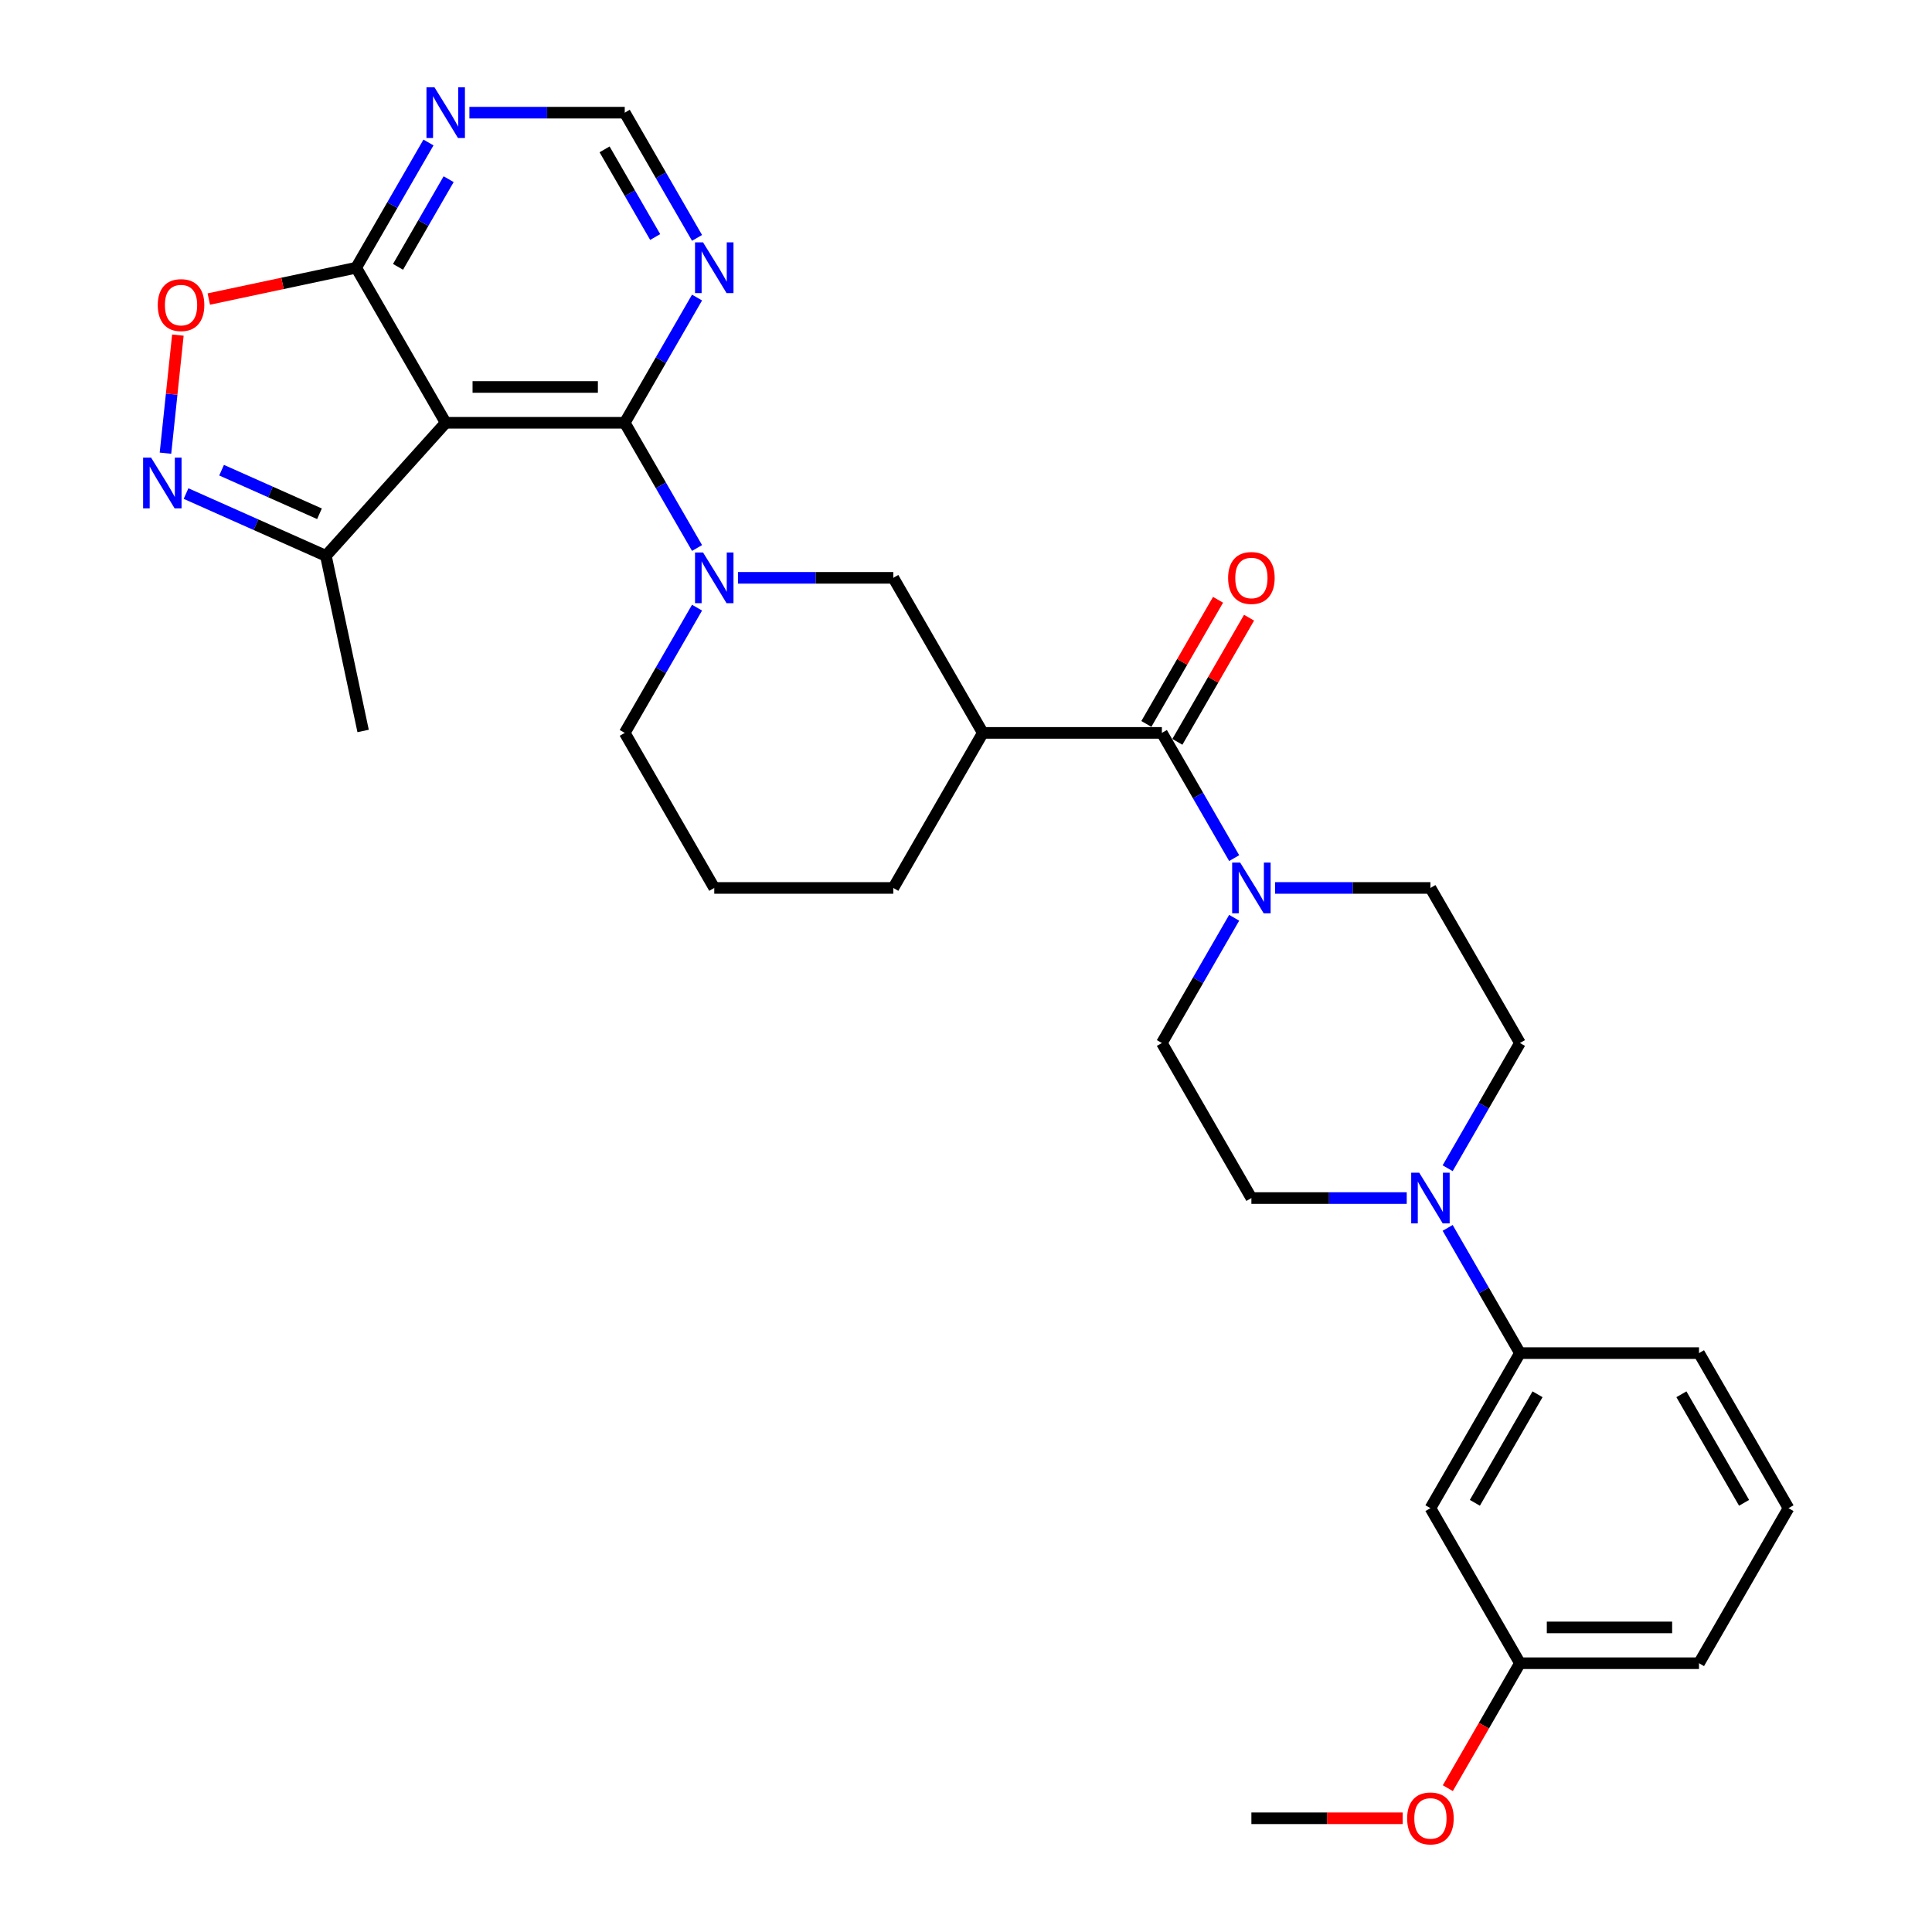 <?xml version='1.0' encoding='iso-8859-1'?>
<svg version='1.1' baseProfile='full'
              xmlns='http://www.w3.org/2000/svg'
                      xmlns:rdkit='http://www.rdkit.org/xml'
                      xmlns:xlink='http://www.w3.org/1999/xlink'
                  xml:space='preserve'
width='1000px' height='1000px' viewBox='0 0 1000 1000'>
<!-- END OF HEADER -->
<rect style='opacity:1.0;fill:#FFFFFF;stroke:none' width='1000' height='1000' x='0' y='0'> </rect>
<path class='bond-0' d='M 323.364,218.83 L 230.692,218.83' style='fill:none;fill-rule:evenodd;stroke:#000000;stroke-width:6px;stroke-linecap:butt;stroke-linejoin:miter;stroke-opacity:1' />
<path class='bond-0' d='M 309.463,200.295 L 244.593,200.295' style='fill:none;fill-rule:evenodd;stroke:#000000;stroke-width:6px;stroke-linecap:butt;stroke-linejoin:miter;stroke-opacity:1' />
<path class='bond-1' d='M 323.364,218.83 L 342.075,251.238' style='fill:none;fill-rule:evenodd;stroke:#000000;stroke-width:6px;stroke-linecap:butt;stroke-linejoin:miter;stroke-opacity:1' />
<path class='bond-1' d='M 342.075,251.238 L 360.787,283.647' style='fill:none;fill-rule:evenodd;stroke:#0000FF;stroke-width:6px;stroke-linecap:butt;stroke-linejoin:miter;stroke-opacity:1' />
<path class='bond-10' d='M 323.364,218.83 L 342.075,186.421' style='fill:none;fill-rule:evenodd;stroke:#000000;stroke-width:6px;stroke-linecap:butt;stroke-linejoin:miter;stroke-opacity:1' />
<path class='bond-10' d='M 342.075,186.421 L 360.787,154.012' style='fill:none;fill-rule:evenodd;stroke:#0000FF;stroke-width:6px;stroke-linecap:butt;stroke-linejoin:miter;stroke-opacity:1' />
<path class='bond-5' d='M 230.692,218.83 L 184.356,138.573' style='fill:none;fill-rule:evenodd;stroke:#000000;stroke-width:6px;stroke-linecap:butt;stroke-linejoin:miter;stroke-opacity:1' />
<path class='bond-9' d='M 230.692,218.83 L 168.682,287.699' style='fill:none;fill-rule:evenodd;stroke:#000000;stroke-width:6px;stroke-linecap:butt;stroke-linejoin:miter;stroke-opacity:1' />
<path class='bond-11' d='M 381.97,299.086 L 422.171,299.086' style='fill:none;fill-rule:evenodd;stroke:#0000FF;stroke-width:6px;stroke-linecap:butt;stroke-linejoin:miter;stroke-opacity:1' />
<path class='bond-11' d='M 422.171,299.086 L 462.373,299.086' style='fill:none;fill-rule:evenodd;stroke:#000000;stroke-width:6px;stroke-linecap:butt;stroke-linejoin:miter;stroke-opacity:1' />
<path class='bond-22' d='M 360.787,314.525 L 342.075,346.934' style='fill:none;fill-rule:evenodd;stroke:#0000FF;stroke-width:6px;stroke-linecap:butt;stroke-linejoin:miter;stroke-opacity:1' />
<path class='bond-22' d='M 342.075,346.934 L 323.364,379.343' style='fill:none;fill-rule:evenodd;stroke:#000000;stroke-width:6px;stroke-linecap:butt;stroke-linejoin:miter;stroke-opacity:1' />
<path class='bond-2' d='M 601.381,379.343 L 508.709,379.343' style='fill:none;fill-rule:evenodd;stroke:#000000;stroke-width:6px;stroke-linecap:butt;stroke-linejoin:miter;stroke-opacity:1' />
<path class='bond-6' d='M 601.381,379.343 L 620.092,411.751' style='fill:none;fill-rule:evenodd;stroke:#000000;stroke-width:6px;stroke-linecap:butt;stroke-linejoin:miter;stroke-opacity:1' />
<path class='bond-6' d='M 620.092,411.751 L 638.803,444.16' style='fill:none;fill-rule:evenodd;stroke:#0000FF;stroke-width:6px;stroke-linecap:butt;stroke-linejoin:miter;stroke-opacity:1' />
<path class='bond-18' d='M 609.407,383.976 L 627.957,351.846' style='fill:none;fill-rule:evenodd;stroke:#000000;stroke-width:6px;stroke-linecap:butt;stroke-linejoin:miter;stroke-opacity:1' />
<path class='bond-18' d='M 627.957,351.846 L 646.508,319.715' style='fill:none;fill-rule:evenodd;stroke:#FF0000;stroke-width:6px;stroke-linecap:butt;stroke-linejoin:miter;stroke-opacity:1' />
<path class='bond-18' d='M 593.355,374.709 L 611.906,342.579' style='fill:none;fill-rule:evenodd;stroke:#000000;stroke-width:6px;stroke-linecap:butt;stroke-linejoin:miter;stroke-opacity:1' />
<path class='bond-18' d='M 611.906,342.579 L 630.457,310.448' style='fill:none;fill-rule:evenodd;stroke:#FF0000;stroke-width:6px;stroke-linecap:butt;stroke-linejoin:miter;stroke-opacity:1' />
<path class='bond-3' d='M 96.292,255.468 L 132.487,271.584' style='fill:none;fill-rule:evenodd;stroke:#0000FF;stroke-width:6px;stroke-linecap:butt;stroke-linejoin:miter;stroke-opacity:1' />
<path class='bond-3' d='M 132.487,271.584 L 168.682,287.699' style='fill:none;fill-rule:evenodd;stroke:#000000;stroke-width:6px;stroke-linecap:butt;stroke-linejoin:miter;stroke-opacity:1' />
<path class='bond-3' d='M 114.689,243.371 L 140.026,254.651' style='fill:none;fill-rule:evenodd;stroke:#0000FF;stroke-width:6px;stroke-linecap:butt;stroke-linejoin:miter;stroke-opacity:1' />
<path class='bond-3' d='M 140.026,254.651 L 165.362,265.932' style='fill:none;fill-rule:evenodd;stroke:#000000;stroke-width:6px;stroke-linecap:butt;stroke-linejoin:miter;stroke-opacity:1' />
<path class='bond-32' d='M 85.645,234.566 L 88.857,204.007' style='fill:none;fill-rule:evenodd;stroke:#0000FF;stroke-width:6px;stroke-linecap:butt;stroke-linejoin:miter;stroke-opacity:1' />
<path class='bond-32' d='M 88.857,204.007 L 92.069,173.448' style='fill:none;fill-rule:evenodd;stroke:#FF0000;stroke-width:6px;stroke-linecap:butt;stroke-linejoin:miter;stroke-opacity:1' />
<path class='bond-4' d='M 508.709,379.343 L 462.373,299.086' style='fill:none;fill-rule:evenodd;stroke:#000000;stroke-width:6px;stroke-linecap:butt;stroke-linejoin:miter;stroke-opacity:1' />
<path class='bond-33' d='M 508.709,379.343 L 462.373,459.599' style='fill:none;fill-rule:evenodd;stroke:#000000;stroke-width:6px;stroke-linecap:butt;stroke-linejoin:miter;stroke-opacity:1' />
<path class='bond-7' d='M 184.356,138.573 L 146.215,146.681' style='fill:none;fill-rule:evenodd;stroke:#000000;stroke-width:6px;stroke-linecap:butt;stroke-linejoin:miter;stroke-opacity:1' />
<path class='bond-7' d='M 146.215,146.681 L 108.073,154.788' style='fill:none;fill-rule:evenodd;stroke:#FF0000;stroke-width:6px;stroke-linecap:butt;stroke-linejoin:miter;stroke-opacity:1' />
<path class='bond-31' d='M 184.356,138.573 L 203.067,106.165' style='fill:none;fill-rule:evenodd;stroke:#000000;stroke-width:6px;stroke-linecap:butt;stroke-linejoin:miter;stroke-opacity:1' />
<path class='bond-31' d='M 203.067,106.165 L 221.778,73.756' style='fill:none;fill-rule:evenodd;stroke:#0000FF;stroke-width:6px;stroke-linecap:butt;stroke-linejoin:miter;stroke-opacity:1' />
<path class='bond-31' d='M 206.021,138.118 L 219.118,115.432' style='fill:none;fill-rule:evenodd;stroke:#000000;stroke-width:6px;stroke-linecap:butt;stroke-linejoin:miter;stroke-opacity:1' />
<path class='bond-31' d='M 219.118,115.432 L 232.216,92.746' style='fill:none;fill-rule:evenodd;stroke:#0000FF;stroke-width:6px;stroke-linecap:butt;stroke-linejoin:miter;stroke-opacity:1' />
<path class='bond-16' d='M 638.803,475.038 L 620.092,507.447' style='fill:none;fill-rule:evenodd;stroke:#0000FF;stroke-width:6px;stroke-linecap:butt;stroke-linejoin:miter;stroke-opacity:1' />
<path class='bond-16' d='M 620.092,507.447 L 601.381,539.856' style='fill:none;fill-rule:evenodd;stroke:#000000;stroke-width:6px;stroke-linecap:butt;stroke-linejoin:miter;stroke-opacity:1' />
<path class='bond-17' d='M 659.987,459.599 L 700.188,459.599' style='fill:none;fill-rule:evenodd;stroke:#0000FF;stroke-width:6px;stroke-linecap:butt;stroke-linejoin:miter;stroke-opacity:1' />
<path class='bond-17' d='M 700.188,459.599 L 740.389,459.599' style='fill:none;fill-rule:evenodd;stroke:#000000;stroke-width:6px;stroke-linecap:butt;stroke-linejoin:miter;stroke-opacity:1' />
<path class='bond-8' d='M 749.303,604.673 L 768.014,572.264' style='fill:none;fill-rule:evenodd;stroke:#0000FF;stroke-width:6px;stroke-linecap:butt;stroke-linejoin:miter;stroke-opacity:1' />
<path class='bond-8' d='M 768.014,572.264 L 786.725,539.856' style='fill:none;fill-rule:evenodd;stroke:#000000;stroke-width:6px;stroke-linecap:butt;stroke-linejoin:miter;stroke-opacity:1' />
<path class='bond-13' d='M 749.303,635.551 L 768.014,667.96' style='fill:none;fill-rule:evenodd;stroke:#0000FF;stroke-width:6px;stroke-linecap:butt;stroke-linejoin:miter;stroke-opacity:1' />
<path class='bond-13' d='M 768.014,667.96 L 786.725,700.369' style='fill:none;fill-rule:evenodd;stroke:#000000;stroke-width:6px;stroke-linecap:butt;stroke-linejoin:miter;stroke-opacity:1' />
<path class='bond-34' d='M 728.119,620.112 L 687.918,620.112' style='fill:none;fill-rule:evenodd;stroke:#0000FF;stroke-width:6px;stroke-linecap:butt;stroke-linejoin:miter;stroke-opacity:1' />
<path class='bond-34' d='M 687.918,620.112 L 647.717,620.112' style='fill:none;fill-rule:evenodd;stroke:#000000;stroke-width:6px;stroke-linecap:butt;stroke-linejoin:miter;stroke-opacity:1' />
<path class='bond-27' d='M 168.682,287.699 L 187.95,378.346' style='fill:none;fill-rule:evenodd;stroke:#000000;stroke-width:6px;stroke-linecap:butt;stroke-linejoin:miter;stroke-opacity:1' />
<path class='bond-14' d='M 360.787,123.134 L 342.075,90.725' style='fill:none;fill-rule:evenodd;stroke:#0000FF;stroke-width:6px;stroke-linecap:butt;stroke-linejoin:miter;stroke-opacity:1' />
<path class='bond-14' d='M 342.075,90.725 L 323.364,58.317' style='fill:none;fill-rule:evenodd;stroke:#000000;stroke-width:6px;stroke-linecap:butt;stroke-linejoin:miter;stroke-opacity:1' />
<path class='bond-14' d='M 339.122,122.679 L 326.024,99.993' style='fill:none;fill-rule:evenodd;stroke:#0000FF;stroke-width:6px;stroke-linecap:butt;stroke-linejoin:miter;stroke-opacity:1' />
<path class='bond-14' d='M 326.024,99.993 L 312.926,77.307' style='fill:none;fill-rule:evenodd;stroke:#000000;stroke-width:6px;stroke-linecap:butt;stroke-linejoin:miter;stroke-opacity:1' />
<path class='bond-12' d='M 242.962,58.317 L 283.163,58.317' style='fill:none;fill-rule:evenodd;stroke:#0000FF;stroke-width:6px;stroke-linecap:butt;stroke-linejoin:miter;stroke-opacity:1' />
<path class='bond-12' d='M 283.163,58.317 L 323.364,58.317' style='fill:none;fill-rule:evenodd;stroke:#000000;stroke-width:6px;stroke-linecap:butt;stroke-linejoin:miter;stroke-opacity:1' />
<path class='bond-15' d='M 786.725,700.369 L 740.389,780.625' style='fill:none;fill-rule:evenodd;stroke:#000000;stroke-width:6px;stroke-linecap:butt;stroke-linejoin:miter;stroke-opacity:1' />
<path class='bond-15' d='M 795.826,721.674 L 763.391,777.854' style='fill:none;fill-rule:evenodd;stroke:#000000;stroke-width:6px;stroke-linecap:butt;stroke-linejoin:miter;stroke-opacity:1' />
<path class='bond-25' d='M 786.725,700.369 L 879.398,700.369' style='fill:none;fill-rule:evenodd;stroke:#000000;stroke-width:6px;stroke-linecap:butt;stroke-linejoin:miter;stroke-opacity:1' />
<path class='bond-21' d='M 740.389,780.625 L 786.725,860.882' style='fill:none;fill-rule:evenodd;stroke:#000000;stroke-width:6px;stroke-linecap:butt;stroke-linejoin:miter;stroke-opacity:1' />
<path class='bond-20' d='M 601.381,539.856 L 647.717,620.112' style='fill:none;fill-rule:evenodd;stroke:#000000;stroke-width:6px;stroke-linecap:butt;stroke-linejoin:miter;stroke-opacity:1' />
<path class='bond-19' d='M 740.389,459.599 L 786.725,539.856' style='fill:none;fill-rule:evenodd;stroke:#000000;stroke-width:6px;stroke-linecap:butt;stroke-linejoin:miter;stroke-opacity:1' />
<path class='bond-24' d='M 786.725,860.882 L 768.057,893.216' style='fill:none;fill-rule:evenodd;stroke:#000000;stroke-width:6px;stroke-linecap:butt;stroke-linejoin:miter;stroke-opacity:1' />
<path class='bond-24' d='M 768.057,893.216 L 749.389,925.551' style='fill:none;fill-rule:evenodd;stroke:#FF0000;stroke-width:6px;stroke-linecap:butt;stroke-linejoin:miter;stroke-opacity:1' />
<path class='bond-35' d='M 786.725,860.882 L 879.398,860.882' style='fill:none;fill-rule:evenodd;stroke:#000000;stroke-width:6px;stroke-linecap:butt;stroke-linejoin:miter;stroke-opacity:1' />
<path class='bond-35' d='M 800.626,842.347 L 865.497,842.347' style='fill:none;fill-rule:evenodd;stroke:#000000;stroke-width:6px;stroke-linecap:butt;stroke-linejoin:miter;stroke-opacity:1' />
<path class='bond-26' d='M 323.364,379.343 L 369.7,459.599' style='fill:none;fill-rule:evenodd;stroke:#000000;stroke-width:6px;stroke-linecap:butt;stroke-linejoin:miter;stroke-opacity:1' />
<path class='bond-23' d='M 462.373,459.599 L 369.7,459.599' style='fill:none;fill-rule:evenodd;stroke:#000000;stroke-width:6px;stroke-linecap:butt;stroke-linejoin:miter;stroke-opacity:1' />
<path class='bond-30' d='M 726.025,941.138 L 686.871,941.138' style='fill:none;fill-rule:evenodd;stroke:#FF0000;stroke-width:6px;stroke-linecap:butt;stroke-linejoin:miter;stroke-opacity:1' />
<path class='bond-30' d='M 686.871,941.138 L 647.717,941.138' style='fill:none;fill-rule:evenodd;stroke:#000000;stroke-width:6px;stroke-linecap:butt;stroke-linejoin:miter;stroke-opacity:1' />
<path class='bond-28' d='M 879.398,700.369 L 925.734,780.625' style='fill:none;fill-rule:evenodd;stroke:#000000;stroke-width:6px;stroke-linecap:butt;stroke-linejoin:miter;stroke-opacity:1' />
<path class='bond-28' d='M 870.297,721.674 L 902.732,777.854' style='fill:none;fill-rule:evenodd;stroke:#000000;stroke-width:6px;stroke-linecap:butt;stroke-linejoin:miter;stroke-opacity:1' />
<path class='bond-29' d='M 925.734,780.625 L 879.398,860.882' style='fill:none;fill-rule:evenodd;stroke:#000000;stroke-width:6px;stroke-linecap:butt;stroke-linejoin:miter;stroke-opacity:1' />
<path  class='atom-2' d='M 363.899 285.964
L 372.499 299.865
Q 373.352 301.236, 374.723 303.72
Q 376.095 306.204, 376.169 306.352
L 376.169 285.964
L 379.653 285.964
L 379.653 312.209
L 376.058 312.209
L 366.828 297.01
Q 365.753 295.231, 364.603 293.192
Q 363.491 291.154, 363.158 290.523
L 363.158 312.209
L 359.747 312.209
L 359.747 285.964
L 363.899 285.964
' fill='#0000FF'/>
<path  class='atom-4' d='M 78.221 236.883
L 86.821 250.784
Q 87.673 252.155, 89.045 254.639
Q 90.416 257.123, 90.49 257.271
L 90.49 236.883
L 93.975 236.883
L 93.975 263.128
L 90.379 263.128
L 81.149 247.93
Q 80.074 246.15, 78.925 244.112
Q 77.813 242.073, 77.479 241.443
L 77.479 263.128
L 74.069 263.128
L 74.069 236.883
L 78.221 236.883
' fill='#0000FF'/>
<path  class='atom-7' d='M 641.916 446.477
L 650.516 460.378
Q 651.368 461.749, 652.74 464.233
Q 654.111 466.716, 654.186 466.865
L 654.186 446.477
L 657.67 446.477
L 657.67 472.722
L 654.074 472.722
L 644.844 457.523
Q 643.769 455.744, 642.62 453.705
Q 641.508 451.667, 641.174 451.036
L 641.174 472.722
L 637.764 472.722
L 637.764 446.477
L 641.916 446.477
' fill='#0000FF'/>
<path  class='atom-8' d='M 81.662 157.915
Q 81.662 151.613, 84.775 148.092
Q 87.889 144.57, 93.709 144.57
Q 99.529 144.57, 102.643 148.092
Q 105.756 151.613, 105.756 157.915
Q 105.756 164.291, 102.605 167.924
Q 99.455 171.519, 93.709 171.519
Q 87.926 171.519, 84.775 167.924
Q 81.662 164.328, 81.662 157.915
M 93.709 168.554
Q 97.712 168.554, 99.862 165.885
Q 102.049 163.179, 102.049 157.915
Q 102.049 152.763, 99.862 150.168
Q 97.712 147.536, 93.709 147.536
Q 89.706 147.536, 87.518 150.131
Q 85.368 152.725, 85.368 157.915
Q 85.368 163.216, 87.518 165.885
Q 89.706 168.554, 93.709 168.554
' fill='#FF0000'/>
<path  class='atom-9' d='M 734.588 606.99
L 743.188 620.891
Q 744.041 622.262, 745.412 624.746
Q 746.784 627.229, 746.858 627.378
L 746.858 606.99
L 750.342 606.99
L 750.342 633.235
L 746.747 633.235
L 737.516 618.036
Q 736.441 616.257, 735.292 614.218
Q 734.18 612.179, 733.847 611.549
L 733.847 633.235
L 730.436 633.235
L 730.436 606.99
L 734.588 606.99
' fill='#0000FF'/>
<path  class='atom-11' d='M 363.899 125.451
L 372.499 139.352
Q 373.352 140.723, 374.723 143.207
Q 376.095 145.691, 376.169 145.839
L 376.169 125.451
L 379.653 125.451
L 379.653 151.696
L 376.058 151.696
L 366.828 136.497
Q 365.753 134.718, 364.603 132.679
Q 363.491 130.641, 363.158 130.01
L 363.158 151.696
L 359.747 151.696
L 359.747 125.451
L 363.899 125.451
' fill='#0000FF'/>
<path  class='atom-13' d='M 224.891 45.194
L 233.491 59.095
Q 234.343 60.467, 235.715 62.95
Q 237.086 65.434, 237.161 65.582
L 237.161 45.194
L 240.645 45.194
L 240.645 71.439
L 237.049 71.439
L 227.819 56.241
Q 226.744 54.462, 225.595 52.423
Q 224.483 50.384, 224.149 49.754
L 224.149 71.439
L 220.739 71.439
L 220.739 45.194
L 224.891 45.194
' fill='#0000FF'/>
<path  class='atom-19' d='M 635.67 299.16
Q 635.67 292.859, 638.783 289.337
Q 641.897 285.816, 647.717 285.816
Q 653.537 285.816, 656.651 289.337
Q 659.764 292.859, 659.764 299.16
Q 659.764 305.536, 656.614 309.169
Q 653.463 312.765, 647.717 312.765
Q 641.934 312.765, 638.783 309.169
Q 635.67 305.573, 635.67 299.16
M 647.717 309.799
Q 651.72 309.799, 653.87 307.13
Q 656.058 304.424, 656.058 299.16
Q 656.058 294.008, 653.87 291.413
Q 651.72 288.781, 647.717 288.781
Q 643.714 288.781, 641.527 291.376
Q 639.377 293.971, 639.377 299.16
Q 639.377 304.461, 641.527 307.13
Q 643.714 309.799, 647.717 309.799
' fill='#FF0000'/>
<path  class='atom-25' d='M 728.342 941.212
Q 728.342 934.911, 731.456 931.389
Q 734.569 927.868, 740.389 927.868
Q 746.209 927.868, 749.323 931.389
Q 752.437 934.911, 752.437 941.212
Q 752.437 947.588, 749.286 951.221
Q 746.135 954.817, 740.389 954.817
Q 734.607 954.817, 731.456 951.221
Q 728.342 947.625, 728.342 941.212
M 740.389 951.851
Q 744.393 951.851, 746.543 949.182
Q 748.73 946.476, 748.73 941.212
Q 748.73 936.06, 746.543 933.465
Q 744.393 930.833, 740.389 930.833
Q 736.386 930.833, 734.199 933.428
Q 732.049 936.023, 732.049 941.212
Q 732.049 946.513, 734.199 949.182
Q 736.386 951.851, 740.389 951.851
' fill='#FF0000'/>
</svg>
